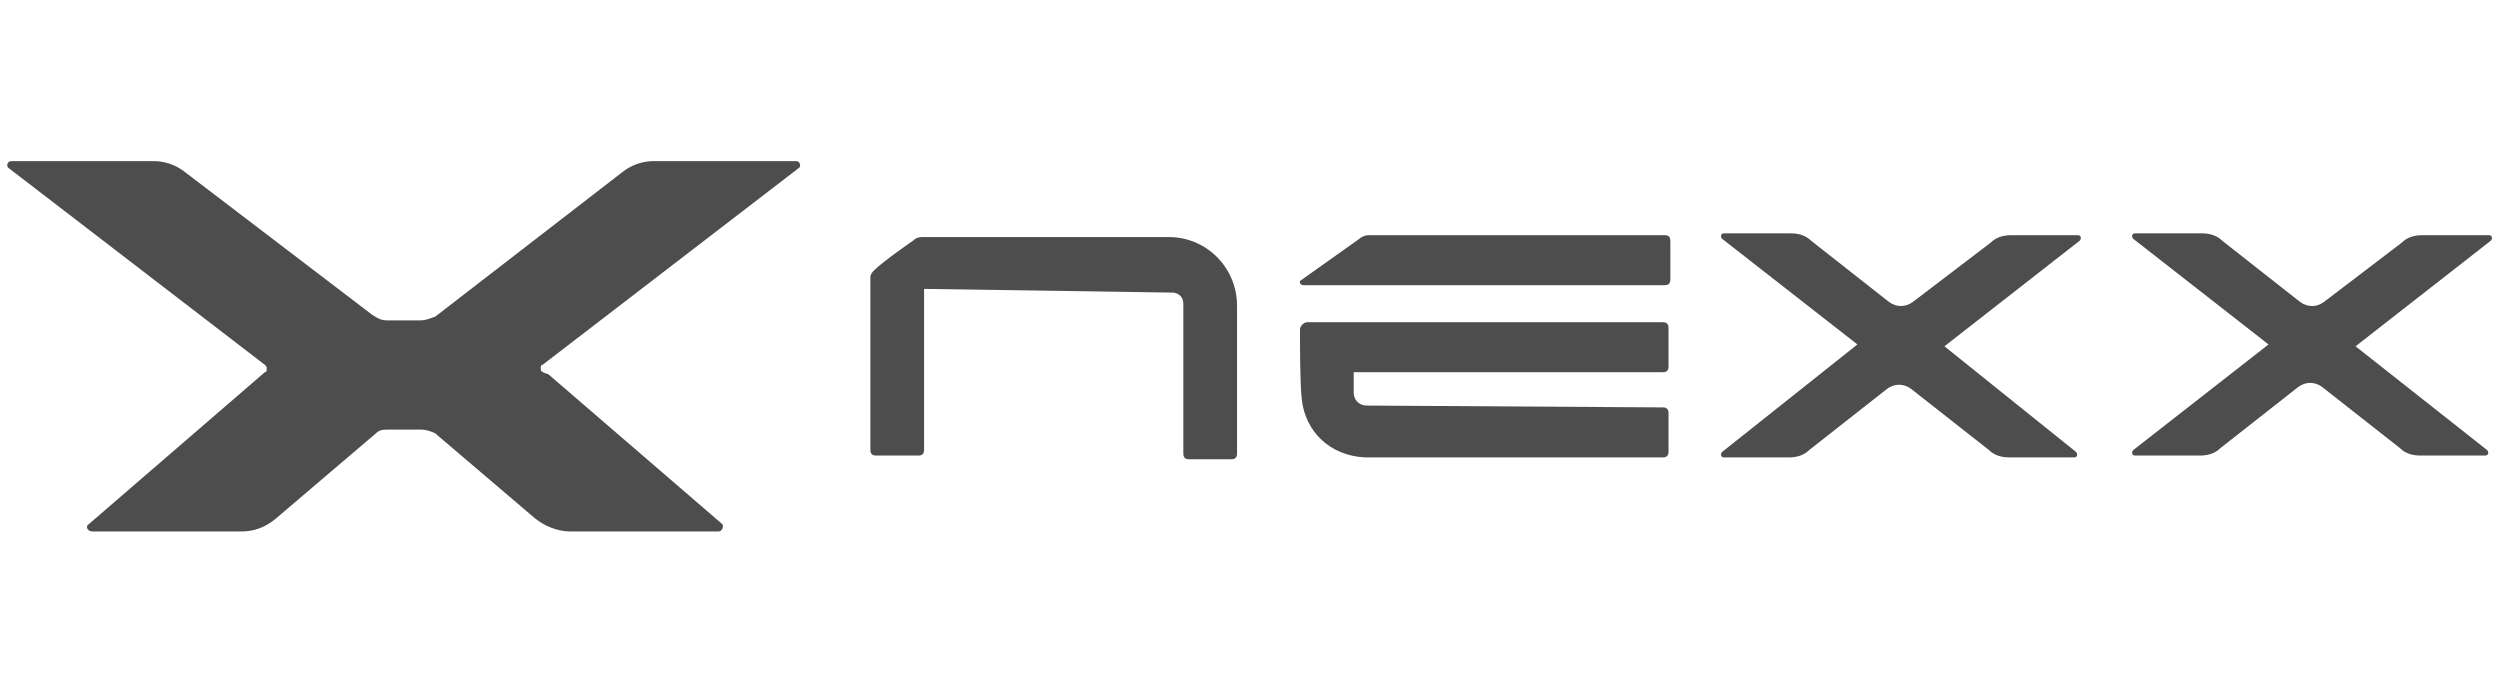 <?xml version="1.0" encoding="utf-8"?>
<!-- Generator: Adobe Illustrator 27.0.0, SVG Export Plug-In . SVG Version: 6.00 Build 0)  -->
<svg version="1.1" id="Vrstva_1" xmlns="http://www.w3.org/2000/svg" xmlns:xlink="http://www.w3.org/1999/xlink" x="0px" y="0px"
	 viewBox="0 0 135 37" style="enable-background:new 0 0 135 37;" xml:space="preserve">
<style type="text/css">
	.st0{fill:#4D4D4D;}
</style>
<path class="st0" d="M89.8,22c0.2,0,0.3,0.1,0.3,0.3v2.1c0,0.2-0.1,0.3-0.3,0.3H73.7c-1.9-0.1-3.2-1.4-3.4-3.1
	c-0.1-0.9-0.1-2.7-0.1-3.8c0-0.2,0.2-0.4,0.4-0.4h19.2c0.2,0,0.3,0.1,0.3,0.3v2.1c0,0.2-0.1,0.3-0.3,0.3H73.1c0,0.2,0,0.7,0,1.1
	s0.3,0.7,0.7,0.7L89.8,22z"/>
<path class="st0" d="M70.4,15.4h19.5c0.2,0,0.3-0.1,0.3-0.3V13c0-0.2-0.1-0.3-0.3-0.3h-16c-0.2,0-0.4,0.1-0.5,0.2l-3.1,2.2
	C70.1,15.2,70.2,15.4,70.4,15.4L70.4,15.4z"/>
<path class="st0" d="M105,18.7l7.3-5.7c0.1-0.1,0.1-0.3-0.1-0.3h-3.6c-0.4,0-0.8,0.1-1.1,0.4l-4.2,3.2c-0.4,0.3-0.9,0.3-1.3,0
	L97.8,13c-0.3-0.3-0.7-0.4-1.1-0.4h-3.6c-0.2,0-0.2,0.2-0.1,0.3l7.3,5.7L93,24.4c-0.1,0.1-0.1,0.3,0.1,0.3h3.5
	c0.4,0,0.8-0.1,1.1-0.4l4.2-3.3c0.4-0.3,0.9-0.3,1.3,0l4.2,3.3c0.3,0.3,0.7,0.4,1.1,0.4h3.5c0.2,0,0.2-0.2,0.1-0.3L105,18.7
	L105,18.7z"/>
<path class="st0" d="M127.2,18.7l7.3-5.7c0.1-0.1,0.1-0.3-0.1-0.3h-3.6c-0.4,0-0.8,0.1-1.1,0.4l-4.2,3.2c-0.4,0.3-0.9,0.3-1.3,0
	L120,13c-0.3-0.3-0.7-0.4-1.1-0.4h-3.6c-0.2,0-0.2,0.2-0.1,0.3l7.3,5.7l-7.3,5.7c-0.1,0.1-0.1,0.3,0.1,0.3h3.5
	c0.4,0,0.8-0.1,1.1-0.4l4.2-3.3c0.4-0.3,0.9-0.3,1.3,0l4.2,3.3c0.3,0.3,0.7,0.4,1.1,0.4h3.5c0.2,0,0.2-0.2,0.1-0.3L127.2,18.7
	L127.2,18.7z"/>
<path class="st0" d="M49.9,15.6c0,0.9,0,7.3,0,8.7c0,0.2-0.1,0.3-0.3,0.3h-2.3c-0.2,0-0.3-0.1-0.3-0.3V15c0-0.2,0.1-0.3,0.2-0.4
	c0.5-0.5,2.1-1.6,2.1-1.6c0.2-0.2,0.4-0.2,0.6-0.2h13.2c2.1,0,3.7,1.7,3.7,3.7v8c0,0.2-0.1,0.3-0.3,0.3h-2.3c-0.2,0-0.3-0.1-0.3-0.3
	v-8.1c0-0.4-0.3-0.6-0.6-0.6L49.9,15.6L49.9,15.6z"/>
<path class="st0" d="M29.2,19.9c0-0.1,0-0.2,0.1-0.2L43.1,9.1C43.3,9,43.2,8.7,43,8.7h-7.7c-0.6,0-1.2,0.2-1.7,0.6l-10.1,7.8
	c-0.3,0.1-0.5,0.2-0.8,0.2h-0.9h-0.9c-0.3,0-0.5-0.1-0.8-0.3L10,9.3C9.5,8.9,8.9,8.7,8.3,8.7H0.6C0.4,8.7,0.3,9,0.5,9.1l13.8,10.6
	c0.1,0.1,0.1,0.1,0.1,0.2s0,0.2-0.1,0.2l-9.5,8.2c-0.2,0.1-0.1,0.4,0.2,0.4h8c0.7,0,1.3-0.2,1.9-0.7l5.4-4.6
	c0.2-0.2,0.4-0.2,0.7-0.2h0.9h0.9c0.2,0,0.5,0.1,0.7,0.2l5.4,4.6c0.5,0.4,1.2,0.7,1.9,0.7h8c0.2,0,0.3-0.3,0.2-0.4l-9.4-8.1
	C29.2,20.1,29.2,20,29.2,19.9L29.2,19.9z"/>
</svg>
